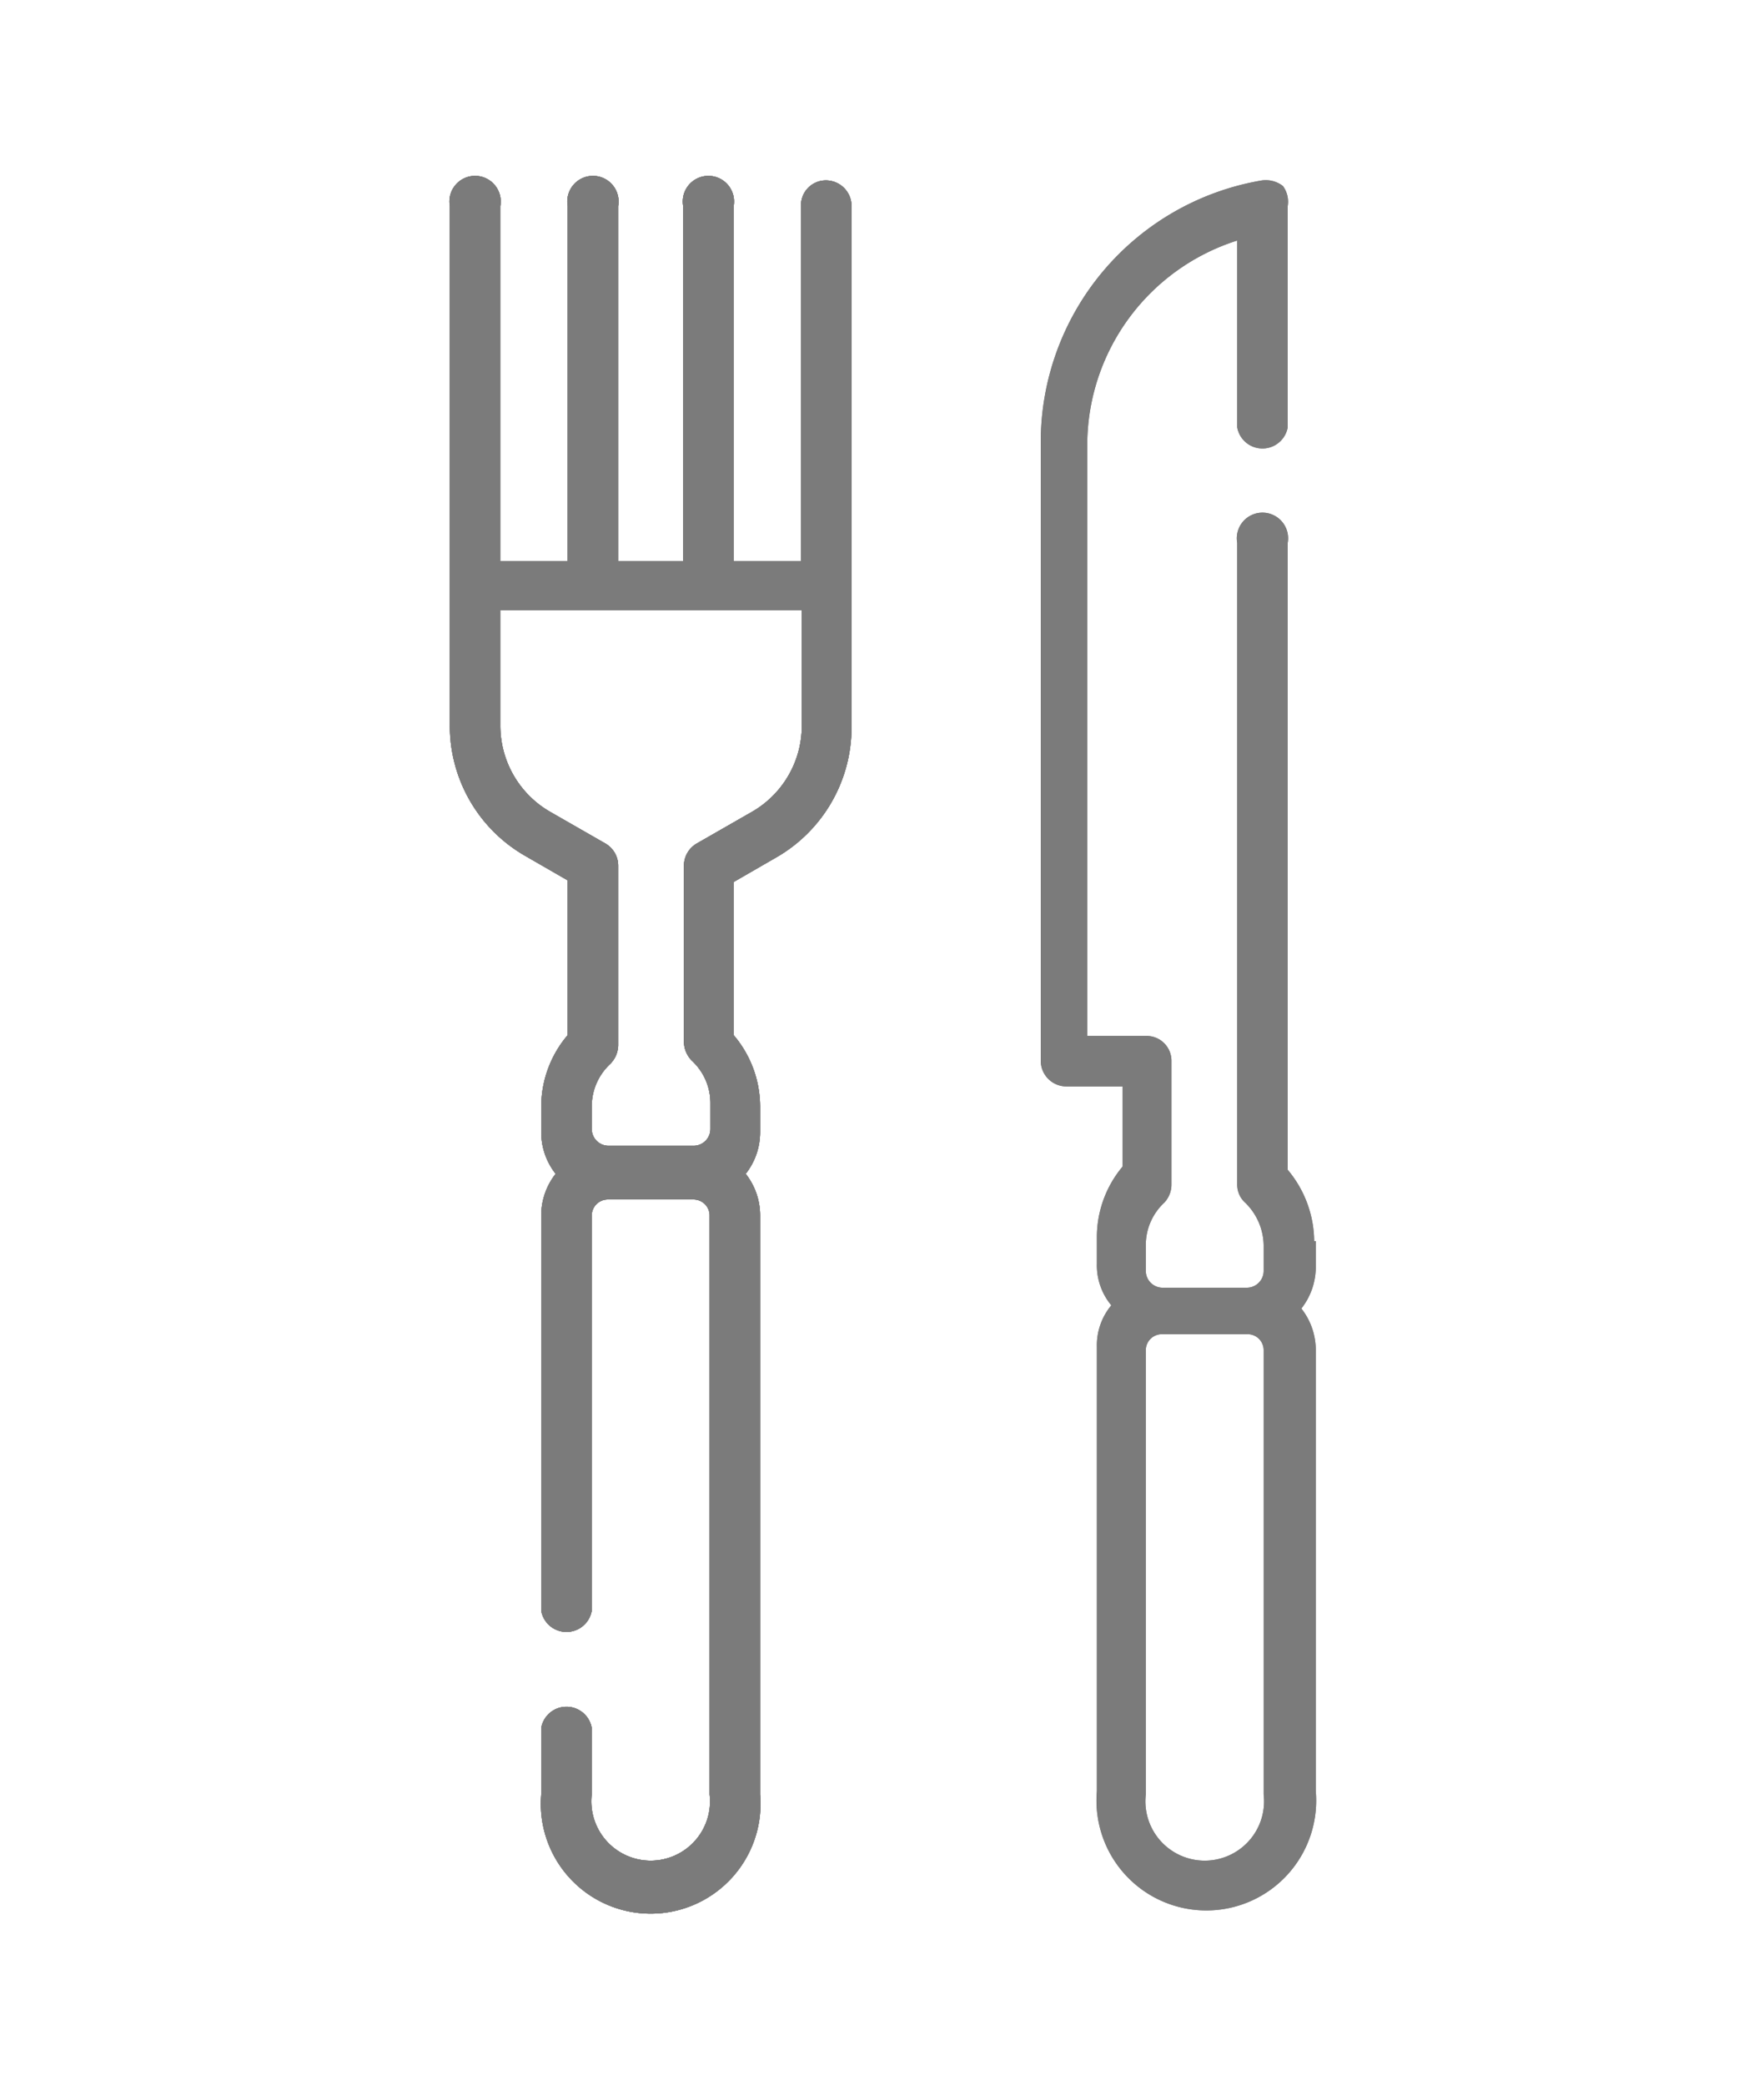 <svg id="Capa_1" data-name="Capa 1" xmlns="http://www.w3.org/2000/svg" viewBox="0 0 22 26"><defs><style>.cls-1{fill:#7b7b7b;}</style></defs><title>info copy</title><path class="cls-1" d="M10.3,2.25a.31.31,0,0,0-.31.32V7H9.15V2.57a.32.32,0,1,0-.63,0V7H7.71V2.57a.32.32,0,1,0-.63,0V7H6.24V2.57a.32.32,0,1,0-.63,0V9.05a1.87,1.87,0,0,0,.95,1.63l.52.3v1.93a1.38,1.38,0,0,0-.33.89v.32a.84.84,0,0,0,.18.52.84.84,0,0,0-.18.52v4.93a.32.32,0,0,0,.63,0V15.16a.2.2,0,0,1,.2-.2H8.65a.2.2,0,0,1,.2.2v7.22a.74.74,0,1,1-1.47,0v-.83a.32.32,0,0,0-.63,0v.83a1.37,1.37,0,1,0,2.73,0V15.16a.84.84,0,0,0-.18-.52.84.84,0,0,0,.18-.52V13.8a1.38,1.38,0,0,0-.33-.89V11l.52-.3a1.87,1.87,0,0,0,.95-1.63V2.57a.32.32,0,0,0-.32-.32ZM10,9.05a1.24,1.24,0,0,1-.63,1.08l-.68.39a.32.32,0,0,0-.16.28V13a.34.34,0,0,0,.1.23.72.72,0,0,1,.23.53v.32a.21.21,0,0,1-.2.21H7.58a.21.21,0,0,1-.2-.21V13.8a.72.72,0,0,1,.23-.53.34.34,0,0,0,.1-.23V10.8a.32.32,0,0,0-.16-.28l-.68-.39a1.24,1.24,0,0,1-.63-1.08V7.61H10V9.05Z"/><path class="cls-1" d="M10.3,2.25a.31.31,0,0,0-.31.32V7H9.15V2.57a.32.32,0,1,0-.63,0V7H7.71V2.57a.32.32,0,1,0-.63,0V7H6.24V2.57a.32.32,0,1,0-.63,0V9.05a1.87,1.87,0,0,0,.95,1.63l.52.3v1.93a1.38,1.38,0,0,0-.33.89v.32a.84.84,0,0,0,.18.52.84.84,0,0,0-.18.52v4.93a.32.32,0,0,0,.63,0V15.16a.2.2,0,0,1,.2-.2H8.65a.2.2,0,0,1,.2.2v7.22a.74.74,0,1,1-1.47,0v-.83a.32.32,0,0,0-.63,0v.83a1.37,1.37,0,1,0,2.73,0V15.16a.84.84,0,0,0-.18-.52.84.84,0,0,0,.18-.52V13.8a1.38,1.38,0,0,0-.33-.89V11l.52-.3a1.87,1.87,0,0,0,.95-1.63V2.57a.32.32,0,0,0-.32-.32ZM10,9.05a1.24,1.24,0,0,1-.63,1.08l-.68.39a.32.32,0,0,0-.16.28V13a.34.34,0,0,0,.1.23.72.72,0,0,1,.23.53v.32a.21.21,0,0,1-.2.21H7.58a.21.21,0,0,1-.2-.21V13.8a.72.72,0,0,1,.23-.53.34.34,0,0,0,.1-.23V10.8a.32.32,0,0,0-.16-.28l-.68-.39a1.24,1.24,0,0,1-.63-1.08V7.61H10V9.05Z"/><path class="cls-1" d="M10.3,2.25a.31.31,0,0,0-.31.32V7H9.15V2.57a.32.32,0,1,0-.63,0V7H7.71V2.57a.32.32,0,1,0-.63,0V7H6.24V2.57a.32.32,0,1,0-.63,0V9.05a1.87,1.87,0,0,0,.95,1.63l.52.3v1.93a1.38,1.38,0,0,0-.33.89v.32a.84.84,0,0,0,.18.52.84.84,0,0,0-.18.52v4.93a.32.32,0,0,0,.63,0V15.16a.2.2,0,0,1,.2-.2H8.65a.2.2,0,0,1,.2.2v7.22a.74.74,0,1,1-1.47,0v-.83a.32.32,0,0,0-.63,0v.83a1.37,1.37,0,1,0,2.73,0V15.16a.84.84,0,0,0-.18-.52.84.84,0,0,0,.18-.52V13.8a1.38,1.38,0,0,0-.33-.89V11l.52-.3a1.87,1.87,0,0,0,.95-1.63V2.57a.32.32,0,0,0-.32-.32ZM10,9.05a1.24,1.24,0,0,1-.63,1.08l-.68.39a.32.32,0,0,0-.16.28V13a.34.34,0,0,0,.1.23.72.72,0,0,1,.23.53v.32a.21.21,0,0,1-.2.21H7.58a.21.21,0,0,1-.2-.21V13.8a.72.72,0,0,1,.23-.53.34.34,0,0,0,.1-.23V10.8a.32.32,0,0,0-.16-.28l-.68-.39a1.24,1.24,0,0,1-.63-1.08V7.61H10V9.05Z"/><path class="cls-1" d="M10.3,2.25a.31.31,0,0,0-.31.32V7H9.15V2.57a.32.32,0,1,0-.63,0V7H7.71V2.57a.32.32,0,1,0-.63,0V7H6.24V2.57a.32.32,0,1,0-.63,0V9.05a1.87,1.87,0,0,0,.95,1.63l.52.3v1.93a1.38,1.38,0,0,0-.33.89v.32a.84.84,0,0,0,.18.52.84.84,0,0,0-.18.52v4.93a.32.32,0,0,0,.63,0V15.16a.2.2,0,0,1,.2-.2H8.65a.2.2,0,0,1,.2.2v7.22a.74.74,0,1,1-1.47,0v-.83a.32.32,0,0,0-.63,0v.83a1.37,1.37,0,1,0,2.73,0V15.16a.84.84,0,0,0-.18-.52.84.84,0,0,0,.18-.52V13.8a1.38,1.38,0,0,0-.33-.89V11l.52-.3a1.87,1.87,0,0,0,.95-1.63V2.57a.32.32,0,0,0-.32-.32ZM10,9.05a1.24,1.24,0,0,1-.63,1.08l-.68.39a.32.32,0,0,0-.16.28V13a.34.34,0,0,0,.1.23.72.72,0,0,1,.23.53v.32a.21.21,0,0,1-.2.21H7.58a.21.21,0,0,1-.2-.21V13.8a.72.72,0,0,1,.23-.53.34.34,0,0,0,.1-.23V10.8a.32.32,0,0,0-.16-.28l-.68-.39a1.24,1.24,0,0,1-.63-1.08V7.61H10V9.05Z"/><path class="cls-1" d="M16.39,15.48a1.4,1.4,0,0,0-.33-.89V6.77a.32.32,0,1,0-.63,0v8a.3.3,0,0,0,.1.23.76.76,0,0,1,.23.53v.32a.21.21,0,0,1-.21.21H14.49a.21.21,0,0,1-.2-.21v-.32a.72.72,0,0,1,.23-.53.33.33,0,0,0,.09-.23V13.23a.31.31,0,0,0-.31-.31h-.74V5.52A2.68,2.68,0,0,1,15.43,3V5.33a.32.32,0,0,0,.63,0V2.57A.33.33,0,0,0,16,2.32a.35.35,0,0,0-.26-.07,3.31,3.31,0,0,0-2.76,3.27v7.71a.32.32,0,0,0,.32.32H14v1a1.37,1.37,0,0,0-.32.89v.32a.78.78,0,0,0,.18.52.78.78,0,0,0-.18.52v5.54a1.37,1.37,0,1,0,2.73,0V16.84a.84.84,0,0,0-.18-.52.84.84,0,0,0,.18-.52v-.32Zm-.63,6.9a.74.74,0,1,1-1.47,0V16.84a.2.2,0,0,1,.2-.2h1.06a.2.2,0,0,1,.21.2v5.54Z"/><path class="cls-1" d="M16.39,15.48a1.4,1.4,0,0,0-.33-.89V6.77a.32.32,0,1,0-.63,0v8a.3.3,0,0,0,.1.23.76.76,0,0,1,.23.53v.32a.21.21,0,0,1-.21.21H14.49a.21.21,0,0,1-.2-.21v-.32a.72.72,0,0,1,.23-.53.33.33,0,0,0,.09-.23V13.23a.31.31,0,0,0-.31-.31h-.74V5.52A2.68,2.68,0,0,1,15.43,3V5.33a.32.32,0,0,0,.63,0V2.57A.33.33,0,0,0,16,2.32a.35.35,0,0,0-.26-.07,3.31,3.31,0,0,0-2.76,3.27v7.71a.32.32,0,0,0,.32.32H14v1a1.37,1.37,0,0,0-.32.89v.32a.78.78,0,0,0,.18.52.78.78,0,0,0-.18.52v5.54a1.37,1.37,0,1,0,2.73,0V16.84a.84.84,0,0,0-.18-.52.84.84,0,0,0,.18-.52v-.32Zm-.63,6.9a.74.74,0,1,1-1.47,0V16.84a.2.2,0,0,1,.2-.2h1.06a.2.2,0,0,1,.21.2v5.54Z"/></svg>